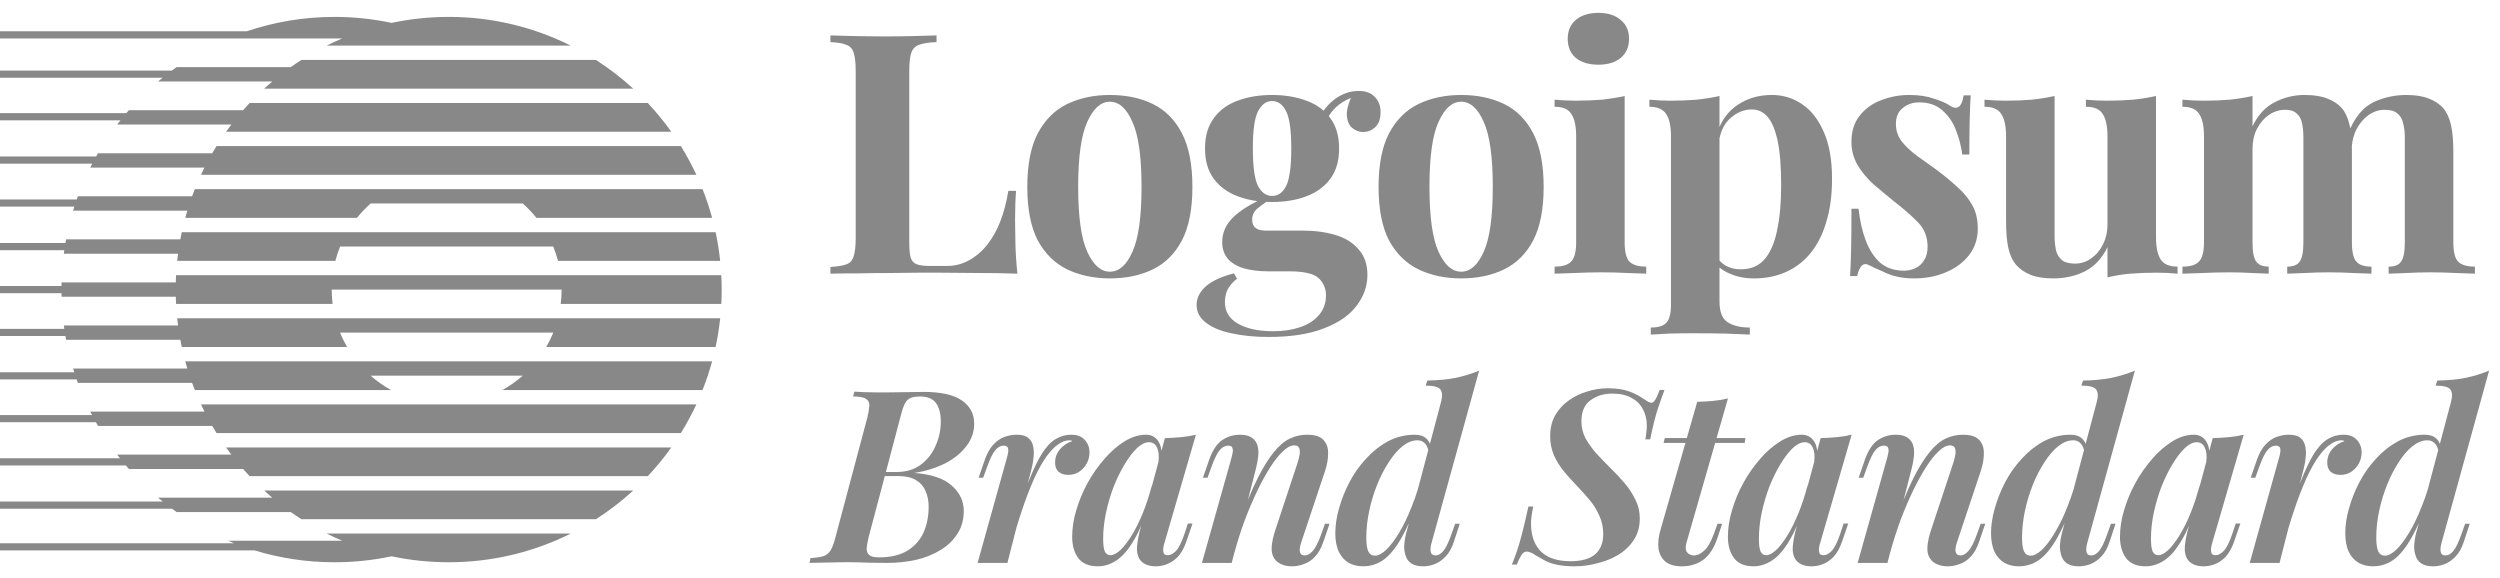 <svg width="134" height="31" viewBox="0 0 134 31" fill="none" xmlns="http://www.w3.org/2000/svg">
<g clip-path="url(#clip0_18_1934)">
<path d="M38.662 16.291C38.689 15.778 38.689 15.265 38.662 14.752H9.437C9.431 14.88 9.425 15.009 9.422 15.137H3.3L3.297 15.329H0V15.714H3.296L3.301 15.906H9.422C9.425 16.036 9.43 16.163 9.438 16.291H17.828C17.796 16.036 17.78 15.779 17.78 15.522H30.102C30.102 15.783 30.087 16.04 30.055 16.291H38.662ZM38.601 13.983H29.909C29.841 13.722 29.756 13.465 29.655 13.214H18.23C18.129 13.463 18.044 13.72 17.976 13.983H9.497C9.511 13.855 9.526 13.726 9.543 13.599H3.421L3.447 13.411H0V13.026H3.508L3.543 12.829H9.666C9.689 12.701 9.715 12.572 9.743 12.445H38.357C38.465 12.949 38.547 13.462 38.601 13.983ZM38.17 11.676H28.752C28.529 11.399 28.284 11.141 28.018 10.906H19.867C19.601 11.142 19.355 11.399 19.133 11.676H9.93C9.965 11.547 10.002 11.419 10.04 11.291H3.918L3.985 11.075H0V10.69H4.114L4.174 10.521H10.296C10.343 10.392 10.392 10.264 10.443 10.136H37.656C37.855 10.636 38.027 11.151 38.17 11.676ZM37.325 9.368H10.774C10.834 9.239 10.896 9.111 10.96 8.983H4.838L4.946 8.771H0V8.386H5.155L5.253 8.214H11.375C11.45 8.085 11.527 7.956 11.606 7.829H36.493C36.8 8.323 37.079 8.837 37.325 9.368ZM9.497 17.06H38.602C38.547 17.582 38.465 18.096 38.357 18.599H29.279C29.422 18.352 29.548 18.096 29.656 17.829H18.229C18.336 18.096 18.462 18.352 18.604 18.599H9.742C9.715 18.471 9.689 18.343 9.665 18.214H3.543C3.531 18.146 3.519 18.079 3.507 18.011H0V17.626H3.446C3.437 17.566 3.429 17.505 3.421 17.445H9.543C9.526 17.317 9.511 17.189 9.497 17.06ZM9.929 19.368H38.169C38.027 19.893 37.855 20.406 37.656 20.906H26.927C27.317 20.69 27.683 20.432 28.018 20.137H19.867C20.201 20.432 20.567 20.69 20.957 20.906H10.443C10.392 20.779 10.343 20.651 10.296 20.522H4.174L4.108 20.336H0V19.952H3.98C3.959 19.886 3.938 19.819 3.918 19.753H10.04C10.002 19.625 9.965 19.497 9.929 19.368ZM10.774 21.676H37.325C37.079 22.205 36.801 22.718 36.493 23.214H11.606C11.527 23.087 11.45 22.959 11.375 22.829H5.253C5.214 22.763 5.177 22.697 5.14 22.63H0V22.246H4.933L4.838 22.061H10.96C10.896 21.934 10.834 21.805 10.774 21.676V21.676ZM13.03 25.137C13.144 25.268 13.26 25.396 13.378 25.522H34.721C35.175 25.038 35.596 24.524 35.981 23.983H12.118C12.21 24.113 12.304 24.242 12.401 24.368H6.279L6.431 24.564H0V24.949H6.746C6.799 25.012 6.853 25.075 6.908 25.137H13.03ZM15.585 27.445C15.772 27.578 15.962 27.706 16.155 27.829H31.944C32.653 27.375 33.322 26.86 33.942 26.291H14.158C14.3 26.422 14.446 26.55 14.594 26.676H8.471C8.554 26.746 8.638 26.816 8.723 26.883H0V27.268H9.22C9.3 27.328 9.382 27.387 9.463 27.445H15.586H15.585ZM20.989 29.817C21.976 30.027 23 30.137 24.049 30.137C26.401 30.137 28.623 29.583 30.591 28.599H17.507C17.781 28.736 18.059 28.864 18.342 28.983H12.219C12.329 29.029 12.439 29.075 12.549 29.119H0V29.503H13.65C15.003 29.916 16.44 30.137 17.927 30.137C18.977 30.137 20.001 30.027 20.989 29.817ZM12.118 7.06H35.981C35.596 6.52 35.175 6.006 34.721 5.522H13.378C13.26 5.648 13.144 5.776 13.03 5.906H6.908L6.772 6.065H0V6.449H6.455C6.396 6.524 6.337 6.599 6.28 6.676H12.401C12.304 6.803 12.21 6.931 12.118 7.06ZM14.157 4.753H33.941C33.321 4.183 32.653 3.669 31.944 3.214H16.155C15.962 3.338 15.772 3.466 15.585 3.599H9.463C9.378 3.659 9.294 3.72 9.211 3.783H0V4.167H8.715C8.633 4.233 8.552 4.3 8.472 4.368H14.594C14.446 4.493 14.3 4.622 14.157 4.753ZM17.508 2.445H30.592C28.561 1.43 26.321 0.903 24.05 0.906C23 0.906 21.976 1.017 20.989 1.227C19.982 1.013 18.956 0.906 17.927 0.906C16.284 0.906 14.705 1.177 13.23 1.676H0V2.06H18.342C18.06 2.18 17.782 2.308 17.508 2.445ZM85.674 0.689C86.18 0.689 86.577 0.816 86.866 1.068C87.167 1.309 87.317 1.645 87.317 2.079C87.317 2.512 87.167 2.854 86.866 3.106C86.577 3.347 86.18 3.468 85.674 3.468C85.169 3.468 84.765 3.347 84.464 3.106C84.175 2.854 84.03 2.512 84.03 2.079C84.03 1.646 84.175 1.309 84.464 1.068C84.765 0.816 85.169 0.689 85.674 0.689ZM87.082 5.145V12.992C87.082 13.497 87.167 13.84 87.336 14.02C87.516 14.201 87.817 14.291 88.238 14.291V14.669C87.901 14.653 87.564 14.641 87.227 14.633C86.764 14.609 86.3 14.597 85.836 14.597C85.367 14.597 84.891 14.61 84.41 14.633C84.049 14.641 83.688 14.653 83.326 14.669V14.291C83.748 14.291 84.043 14.201 84.211 14.02C84.391 13.84 84.482 13.497 84.482 12.992V7.309C84.482 6.769 84.398 6.371 84.229 6.119C84.073 5.855 83.772 5.723 83.326 5.723V5.343C83.712 5.379 84.085 5.397 84.446 5.397C84.951 5.397 85.421 5.379 85.855 5.343C86.3 5.296 86.71 5.229 87.082 5.145Z" fill="#888888"/>
<path fill-rule="evenodd" clip-rule="evenodd" d="M92.165 6.8V5.145C91.792 5.23 91.383 5.296 90.938 5.343C90.492 5.38 90.022 5.397 89.528 5.397C89.167 5.397 88.794 5.38 88.408 5.343V5.723C88.842 5.723 89.143 5.855 89.312 6.12C89.48 6.372 89.564 6.769 89.564 7.31V16.33C89.564 16.81 89.48 17.135 89.312 17.303C89.156 17.472 88.878 17.556 88.481 17.556V17.935L89.438 17.881C89.877 17.869 90.317 17.863 90.757 17.863C91.37 17.863 91.949 17.869 92.49 17.88C93.044 17.905 93.477 17.923 93.791 17.934V17.556C93.285 17.556 92.887 17.46 92.599 17.267C92.31 17.087 92.165 16.714 92.165 16.149V14.341C92.324 14.473 92.51 14.583 92.725 14.67C93.11 14.839 93.537 14.923 94.007 14.923C94.646 14.923 95.217 14.808 95.723 14.58C96.237 14.354 96.69 14.007 97.041 13.57C97.414 13.113 97.698 12.553 97.89 11.892C98.095 11.23 98.197 10.461 98.197 9.583C98.197 8.585 98.053 7.755 97.764 7.093C97.475 6.42 97.089 5.921 96.608 5.596C96.127 5.26 95.552 5.083 94.964 5.091C94.266 5.091 93.652 5.271 93.122 5.632C92.706 5.913 92.387 6.302 92.165 6.801V6.8ZM92.165 7.42V13.96C92.265 14.078 92.386 14.177 92.526 14.255C92.755 14.375 93.014 14.435 93.303 14.435C93.845 14.435 94.272 14.255 94.585 13.894C94.898 13.521 95.121 13.004 95.253 12.343C95.398 11.67 95.47 10.87 95.47 9.943C95.47 8.91 95.404 8.097 95.272 7.508C95.139 6.919 94.958 6.498 94.73 6.246C94.501 5.993 94.224 5.866 93.899 5.866C93.466 5.866 93.068 6.036 92.707 6.372C92.435 6.633 92.254 6.983 92.165 7.42Z" fill="#888888"/>
<path d="M102.344 5.091C102.85 5.091 103.289 5.157 103.662 5.289C104.047 5.409 104.324 5.53 104.493 5.65C104.902 5.927 105.155 5.746 105.252 5.109H105.631C105.607 5.446 105.588 5.861 105.577 6.353C105.564 6.835 105.558 7.478 105.558 8.284H105.179C105.117 7.833 105.002 7.391 104.836 6.967C104.682 6.556 104.428 6.19 104.096 5.903C103.782 5.626 103.373 5.487 102.867 5.487C102.518 5.487 102.224 5.59 101.982 5.795C101.741 5.987 101.621 6.269 101.621 6.643C101.621 7.003 101.73 7.322 101.946 7.599C102.163 7.863 102.44 8.122 102.777 8.374C103.126 8.615 103.487 8.873 103.861 9.149C104.258 9.45 104.619 9.751 104.944 10.052C105.256 10.324 105.518 10.647 105.721 11.008C105.914 11.356 106.01 11.771 106.01 12.252C106.01 12.793 105.853 13.268 105.54 13.677C105.227 14.074 104.812 14.381 104.294 14.597C103.788 14.814 103.222 14.922 102.597 14.922C102.269 14.926 101.941 14.89 101.621 14.814C101.371 14.752 101.129 14.661 100.899 14.543C100.743 14.471 100.592 14.405 100.448 14.345C100.325 14.277 100.198 14.217 100.068 14.165C99.948 14.129 99.839 14.17 99.743 14.291C99.659 14.411 99.593 14.579 99.544 14.796H99.165C99.189 14.411 99.208 13.942 99.219 13.389C99.232 12.836 99.238 12.102 99.238 11.189H99.617C99.689 11.838 99.822 12.415 100.014 12.919C100.207 13.413 100.465 13.804 100.79 14.092C101.128 14.37 101.549 14.508 102.055 14.508C102.26 14.508 102.458 14.466 102.651 14.381C102.843 14.296 103 14.158 103.121 13.966C103.253 13.773 103.319 13.527 103.319 13.227C103.319 12.697 103.145 12.258 102.795 11.909C102.458 11.561 102.025 11.182 101.495 10.773C101.11 10.46 100.743 10.154 100.394 9.853C100.07 9.558 99.79 9.218 99.563 8.843C99.343 8.459 99.231 8.023 99.238 7.58C99.238 7.039 99.382 6.583 99.671 6.209C99.965 5.832 100.36 5.545 100.809 5.379C101.297 5.186 101.818 5.088 102.344 5.091ZM124.762 5.289C124.449 5.157 124.04 5.091 123.534 5.091C122.968 5.085 122.409 5.222 121.909 5.488C121.416 5.74 121.024 6.167 120.735 6.769V5.146C120.362 5.229 119.952 5.296 119.507 5.343C119.074 5.379 118.604 5.397 118.099 5.397C117.738 5.397 117.364 5.379 116.979 5.343V5.723C117.424 5.723 117.725 5.855 117.882 6.119C118.05 6.372 118.134 6.769 118.134 7.309V12.992C118.134 13.497 118.044 13.84 117.864 14.02C117.695 14.201 117.4 14.291 116.979 14.291V14.669C117.34 14.653 117.701 14.641 118.062 14.633C118.532 14.61 119.001 14.598 119.471 14.597C119.892 14.597 120.302 14.61 120.699 14.633C121.108 14.646 121.409 14.658 121.602 14.669V14.291C121.289 14.291 121.066 14.201 120.933 14.02C120.801 13.84 120.735 13.497 120.735 12.992V7.977C120.735 7.58 120.813 7.226 120.97 6.913C121.138 6.588 121.355 6.336 121.62 6.156C121.874 5.979 122.177 5.884 122.487 5.885C122.764 5.885 122.968 5.951 123.101 6.083C123.245 6.203 123.342 6.378 123.39 6.606C123.438 6.823 123.462 7.081 123.462 7.382V12.992C123.462 13.497 123.396 13.84 123.263 14.02C123.143 14.201 122.92 14.291 122.595 14.291V14.669C122.812 14.658 123.131 14.646 123.553 14.633C124.407 14.585 125.263 14.585 126.117 14.633C126.562 14.646 126.893 14.658 127.11 14.669V14.291C126.725 14.291 126.454 14.201 126.297 14.02C126.141 13.84 126.062 13.497 126.062 12.992V8.057L126.062 8.001L126.059 7.819C126.086 7.517 126.167 7.223 126.297 6.949C126.466 6.624 126.682 6.366 126.947 6.173C127.212 5.981 127.502 5.885 127.814 5.885C128.127 5.885 128.357 5.951 128.501 6.083C128.657 6.203 128.759 6.378 128.808 6.606C128.868 6.823 128.898 7.081 128.898 7.382V12.992C128.898 13.497 128.832 13.84 128.699 14.02C128.579 14.201 128.357 14.291 128.031 14.291V14.669C128.248 14.658 128.567 14.646 128.988 14.633C129.415 14.609 129.843 14.597 130.27 14.597C130.716 14.597 131.168 14.61 131.625 14.633C132.082 14.646 132.426 14.658 132.655 14.669V14.291C132.233 14.291 131.932 14.201 131.751 14.02C131.583 13.84 131.499 13.497 131.499 12.992V8.139C131.499 7.538 131.456 7.057 131.372 6.696C131.288 6.323 131.15 6.023 130.957 5.795C130.764 5.578 130.511 5.41 130.198 5.289C129.885 5.157 129.476 5.091 128.97 5.091C128.357 5.091 127.778 5.217 127.237 5.469C126.718 5.717 126.297 6.189 125.975 6.886C125.964 6.823 125.951 6.759 125.936 6.696C125.852 6.323 125.714 6.023 125.521 5.795C125.329 5.578 125.075 5.41 124.762 5.289ZM115.562 12.703V5.145C115.188 5.229 114.779 5.296 114.334 5.343C113.901 5.379 113.431 5.397 112.925 5.397C112.564 5.397 112.191 5.379 111.805 5.343V5.723C112.251 5.723 112.552 5.855 112.709 6.119C112.877 6.372 112.961 6.769 112.961 7.309V12.036C112.961 12.432 112.877 12.793 112.709 13.118C112.566 13.415 112.348 13.67 112.076 13.858C111.824 14.039 111.52 14.133 111.209 14.129C110.909 14.129 110.68 14.068 110.523 13.948C110.361 13.806 110.247 13.617 110.198 13.407C110.147 13.146 110.123 12.88 110.126 12.613V5.145C109.753 5.229 109.343 5.296 108.898 5.343C108.465 5.379 107.995 5.397 107.49 5.397C107.128 5.397 106.755 5.379 106.37 5.343V5.723C106.815 5.723 107.116 5.855 107.272 6.119C107.441 6.372 107.525 6.769 107.525 7.309V11.873C107.525 12.463 107.567 12.944 107.652 13.316C107.736 13.69 107.881 13.99 108.085 14.219C108.266 14.423 108.512 14.592 108.826 14.724C109.138 14.856 109.548 14.922 110.054 14.922C110.68 14.922 111.245 14.796 111.751 14.543C112.269 14.279 112.672 13.846 112.961 13.245V14.868C113.365 14.769 113.775 14.702 114.19 14.669C114.623 14.633 115.092 14.616 115.598 14.616C115.972 14.616 116.344 14.633 116.718 14.669V14.291C116.284 14.291 115.983 14.165 115.815 13.912C115.646 13.647 115.562 13.245 115.562 12.704V12.703Z" fill="#888888"/>
<path fill-rule="evenodd" clip-rule="evenodd" d="M80.628 5.578C79.966 5.253 79.195 5.091 78.316 5.091C77.461 5.091 76.697 5.253 76.023 5.578C75.36 5.902 74.837 6.426 74.452 7.147C74.078 7.869 73.891 8.825 73.891 10.016C73.891 11.206 74.078 12.162 74.451 12.884C74.836 13.593 75.36 14.11 76.022 14.435C76.697 14.759 77.461 14.922 78.316 14.922C79.195 14.922 79.966 14.759 80.628 14.435C81.29 14.11 81.808 13.593 82.18 12.884C82.554 12.162 82.74 11.206 82.74 10.016C82.74 8.825 82.554 7.869 82.18 7.147C81.808 6.426 81.29 5.902 80.628 5.578ZM77.106 6.534C77.431 5.812 77.835 5.452 78.316 5.452C78.81 5.452 79.213 5.812 79.526 6.534C79.851 7.243 80.013 8.404 80.013 10.016C80.013 11.627 79.851 12.788 79.526 13.497C79.213 14.206 78.81 14.562 78.316 14.562C77.835 14.562 77.431 14.206 77.106 13.497C76.781 12.788 76.619 11.627 76.619 10.016C76.619 8.404 76.781 7.243 77.106 6.534ZM68.002 18.061C67.255 18.061 66.587 17.995 65.997 17.863C65.42 17.742 64.962 17.55 64.625 17.286C64.3 17.032 64.138 16.72 64.138 16.347C64.138 15.974 64.305 15.638 64.643 15.337C64.98 15.049 65.48 14.82 66.142 14.652L66.304 14.94C66.097 15.095 65.925 15.292 65.799 15.517C65.702 15.734 65.654 15.956 65.654 16.185C65.654 16.69 65.883 17.075 66.341 17.339C66.811 17.616 67.442 17.754 68.237 17.754C68.778 17.754 69.26 17.682 69.682 17.538C70.115 17.393 70.452 17.176 70.693 16.889C70.946 16.599 71.072 16.245 71.072 15.824C71.072 15.463 70.94 15.156 70.675 14.904C70.41 14.663 69.88 14.543 69.085 14.543H67.966C67.473 14.543 67.038 14.489 66.666 14.381C66.304 14.273 66.021 14.104 65.816 13.876C65.612 13.636 65.51 13.335 65.51 12.974C65.51 12.469 65.709 12.024 66.106 11.639C66.417 11.337 66.847 11.05 67.395 10.779C67.035 10.734 66.68 10.647 66.34 10.521C65.799 10.316 65.371 10.003 65.059 9.582C64.745 9.162 64.589 8.621 64.589 7.959C64.589 7.298 64.745 6.756 65.059 6.336C65.371 5.902 65.799 5.589 66.341 5.397C66.882 5.193 67.496 5.091 68.182 5.091C68.869 5.091 69.483 5.193 70.024 5.398C70.382 5.524 70.688 5.703 70.946 5.934C71.099 5.713 71.286 5.516 71.505 5.343C71.915 5.031 72.355 4.874 72.824 4.874C73.209 4.874 73.498 4.982 73.691 5.199C73.896 5.403 73.998 5.674 73.998 6.011C73.998 6.372 73.901 6.642 73.709 6.822C73.516 6.992 73.3 7.076 73.058 7.076C72.847 7.073 72.642 6.996 72.481 6.859C72.311 6.714 72.216 6.498 72.192 6.209C72.171 5.951 72.244 5.631 72.409 5.248C72.058 5.397 71.787 5.567 71.596 5.759C71.452 5.897 71.326 6.054 71.222 6.224C71.251 6.26 71.279 6.298 71.306 6.336C71.62 6.756 71.776 7.297 71.776 7.959C71.776 8.62 71.62 9.162 71.306 9.582C70.994 10.003 70.566 10.316 70.024 10.521C69.483 10.725 68.869 10.827 68.182 10.827C68.079 10.827 67.977 10.825 67.874 10.82C67.712 10.93 67.555 11.047 67.406 11.17C67.313 11.243 67.239 11.336 67.189 11.442C67.138 11.549 67.114 11.666 67.117 11.783C67.117 12.168 67.358 12.36 67.839 12.36H69.808C70.47 12.36 71.06 12.439 71.578 12.595C72.107 12.752 72.522 13.01 72.824 13.371C73.137 13.719 73.293 14.176 73.293 14.742C73.293 15.331 73.101 15.878 72.716 16.383C72.342 16.889 71.765 17.291 70.981 17.592C70.199 17.905 69.206 18.061 68.002 18.061ZM68.182 10.502C68.508 10.502 68.76 10.322 68.941 9.962C69.122 9.589 69.212 8.921 69.212 7.959C69.212 6.997 69.122 6.336 68.941 5.975C68.76 5.602 68.508 5.416 68.183 5.416C67.87 5.416 67.617 5.602 67.424 5.975C67.243 6.336 67.153 6.997 67.153 7.959C67.153 8.921 67.243 9.589 67.424 9.962C67.617 10.322 67.87 10.502 68.182 10.502ZM61.799 5.578C61.137 5.253 60.367 5.091 59.488 5.091C58.633 5.091 57.869 5.253 57.195 5.578C56.533 5.902 56.009 6.426 55.624 7.147C55.25 7.869 55.063 8.825 55.063 10.016C55.063 11.206 55.25 12.162 55.623 12.884C56.008 13.593 56.532 14.11 57.194 14.435C57.869 14.759 58.633 14.922 59.488 14.922C60.367 14.922 61.138 14.759 61.799 14.435C62.462 14.11 62.979 13.593 63.353 12.884C63.726 12.162 63.913 11.206 63.913 10.016C63.913 8.825 63.726 7.869 63.353 7.147C62.98 6.426 62.462 5.902 61.799 5.578ZM58.278 6.534C58.603 5.812 59.006 5.452 59.488 5.452C59.981 5.452 60.385 5.812 60.697 6.534C61.023 7.243 61.186 8.404 61.186 10.016C61.186 11.627 61.023 12.788 60.698 13.497C60.385 14.206 59.982 14.562 59.488 14.562C59.006 14.562 58.603 14.206 58.278 13.497C57.953 12.788 57.79 11.627 57.79 10.016C57.79 8.404 57.953 7.243 58.278 6.534Z" fill="#888888"/>
<path d="M50.199 1.898V2.259C49.79 2.271 49.477 2.319 49.26 2.403C49.161 2.437 49.072 2.494 48.999 2.569C48.927 2.644 48.874 2.736 48.844 2.836C48.773 3.04 48.737 3.366 48.737 3.81V12.974C48.737 13.346 48.761 13.623 48.809 13.804C48.869 13.984 48.978 14.104 49.134 14.165C49.303 14.225 49.55 14.255 49.874 14.255H50.76C51.168 14.255 51.554 14.159 51.915 13.966C52.277 13.774 52.601 13.503 52.89 13.154C53.195 12.766 53.438 12.334 53.613 11.873C53.806 11.381 53.95 10.833 54.046 10.232H54.462C54.426 10.641 54.408 11.17 54.408 11.819C54.408 12.096 54.413 12.499 54.426 13.028C54.438 13.557 54.473 14.105 54.533 14.669C53.842 14.644 53.149 14.632 52.457 14.633C51.687 14.622 51 14.616 50.398 14.616H49.243C48.773 14.616 48.267 14.622 47.726 14.633C47.183 14.633 46.636 14.639 46.082 14.652C45.528 14.652 45.004 14.658 44.511 14.669V14.309C44.896 14.285 45.185 14.236 45.377 14.165C45.57 14.093 45.696 13.948 45.757 13.732C45.829 13.515 45.865 13.19 45.865 12.757V3.81C45.865 3.365 45.829 3.041 45.757 2.836C45.733 2.736 45.684 2.644 45.615 2.568C45.545 2.492 45.458 2.436 45.36 2.403C45.167 2.319 44.884 2.271 44.511 2.259V1.898C45.462 1.933 46.413 1.951 47.364 1.952C47.894 1.952 48.412 1.946 48.917 1.934C49.435 1.922 49.863 1.91 50.199 1.898Z" fill="#888888"/>
<path fill-rule="evenodd" clip-rule="evenodd" d="M130.82 29.576C130.795 29.447 130.812 29.279 130.873 29.071L133.416 19.866C133.009 20.033 132.588 20.163 132.157 20.254C131.716 20.341 131.21 20.388 130.638 20.397L130.548 20.67C130.972 20.67 131.236 20.739 131.34 20.877C131.443 21.016 131.456 21.231 131.379 21.525L130.776 23.793C130.738 23.684 130.673 23.586 130.587 23.509C130.44 23.37 130.236 23.301 129.977 23.301C129.458 23.301 128.977 23.418 128.536 23.651C128.092 23.893 127.693 24.209 127.355 24.585C127 24.966 126.698 25.393 126.459 25.856C126.223 26.306 126.036 26.779 125.901 27.269C125.778 27.69 125.712 28.127 125.706 28.566C125.706 28.98 125.771 29.322 125.901 29.59C126.031 29.849 126.208 30.043 126.433 30.173C126.658 30.294 126.909 30.354 127.186 30.354C127.61 30.354 127.991 30.23 128.328 29.979C128.665 29.72 128.981 29.322 129.276 28.786C129.399 28.567 129.523 28.322 129.647 28.05L129.561 28.371C129.483 28.624 129.431 28.885 129.406 29.149C129.389 29.373 129.406 29.564 129.458 29.72C129.561 30.143 129.881 30.355 130.418 30.355C130.617 30.355 130.82 30.316 131.028 30.238C131.236 30.16 131.43 30.026 131.612 29.836C131.803 29.646 131.954 29.374 132.066 29.019L132.378 28.073H132.132L131.924 28.656C131.768 29.097 131.621 29.395 131.483 29.55C131.352 29.698 131.218 29.771 131.08 29.771C130.933 29.771 130.846 29.706 130.82 29.576ZM130.128 26.238C130.03 26.554 129.924 26.855 129.808 27.139C129.592 27.693 129.362 28.168 129.12 28.566C128.886 28.954 128.657 29.256 128.432 29.473C128.207 29.68 128.008 29.784 127.835 29.784C127.67 29.784 127.55 29.706 127.472 29.551C127.402 29.387 127.368 29.14 127.368 28.812C127.368 28.345 127.419 27.87 127.523 27.386C127.627 26.893 127.77 26.422 127.952 25.973C128.119 25.551 128.328 25.147 128.575 24.767C128.809 24.403 129.055 24.118 129.315 23.91C129.583 23.703 129.847 23.6 130.106 23.6C130.28 23.6 130.418 23.66 130.522 23.781C130.595 23.86 130.65 23.973 130.689 24.124L130.128 26.238Z" fill="#888888"/>
<path d="M122.183 30.172H120.586L122.143 24.585C122.222 24.325 122.247 24.144 122.222 24.04C122.196 23.936 122.118 23.885 121.988 23.885C121.824 23.885 121.672 23.967 121.533 24.131C121.395 24.295 121.252 24.585 121.105 25L120.884 25.608H120.638L120.975 24.636C121.097 24.29 121.248 24.023 121.429 23.832C121.611 23.634 121.811 23.495 122.027 23.418C122.243 23.34 122.464 23.301 122.689 23.301C122.966 23.301 123.169 23.357 123.298 23.47C123.437 23.582 123.524 23.729 123.559 23.911C123.603 24.106 123.611 24.308 123.584 24.507C123.567 24.715 123.533 24.918 123.48 25.116L123.272 25.929L123.325 25.791C123.567 25.177 123.801 24.689 124.025 24.325C124.26 23.954 124.506 23.69 124.766 23.535C125.02 23.38 125.312 23.299 125.61 23.301C125.921 23.301 126.159 23.392 126.323 23.573C126.497 23.755 126.583 23.979 126.583 24.248C126.583 24.463 126.531 24.667 126.427 24.857C126.326 25.035 126.184 25.186 126.012 25.298C125.848 25.402 125.657 25.453 125.441 25.453C125.225 25.453 125.051 25.397 124.921 25.285C124.8 25.172 124.739 25.008 124.739 24.792C124.739 24.602 124.783 24.429 124.869 24.273C124.953 24.121 125.068 23.989 125.207 23.885C125.345 23.772 125.497 23.695 125.661 23.651C125.643 23.633 125.621 23.62 125.596 23.612C125.567 23.603 125.536 23.599 125.506 23.599C125.315 23.599 125.121 23.669 124.921 23.807C124.722 23.936 124.514 24.148 124.298 24.442C124.082 24.736 123.861 25.125 123.637 25.608C123.383 26.181 123.157 26.765 122.961 27.359C122.863 27.647 122.765 27.956 122.666 28.288L122.183 30.172Z" fill="#888888"/>
<path fill-rule="evenodd" clip-rule="evenodd" d="M117.332 28.17L117.278 28.371C117.196 28.664 117.139 28.963 117.109 29.266C117.083 29.543 117.126 29.776 117.238 29.966C117.412 30.225 117.706 30.355 118.121 30.355C118.32 30.355 118.519 30.316 118.719 30.238C118.926 30.16 119.121 30.026 119.302 29.836C119.484 29.637 119.636 29.36 119.757 29.006L120.082 28.06H119.835L119.64 28.643C119.484 29.093 119.333 29.391 119.186 29.538C119.039 29.684 118.896 29.758 118.757 29.758C118.645 29.758 118.572 29.723 118.537 29.654C118.51 29.566 118.501 29.474 118.511 29.382C118.528 29.272 118.554 29.164 118.588 29.058L120.263 23.301C120.003 23.363 119.738 23.407 119.471 23.431C119.203 23.457 118.913 23.474 118.602 23.483L118.414 24.177C118.406 24 118.354 23.829 118.264 23.677C118.197 23.559 118.098 23.462 117.979 23.395C117.86 23.329 117.725 23.297 117.589 23.301C117.208 23.301 116.828 23.418 116.447 23.651C116.042 23.905 115.679 24.22 115.369 24.585C115.02 24.983 114.715 25.417 114.461 25.881C114.205 26.346 114.001 26.838 113.851 27.346C113.709 27.804 113.635 28.28 113.63 28.76C113.63 29.244 113.743 29.633 113.968 29.927C114.193 30.212 114.538 30.354 115.006 30.354C115.335 30.354 115.651 30.26 115.954 30.07C116.265 29.879 116.559 29.563 116.836 29.123C117.008 28.858 117.173 28.54 117.332 28.17ZM116.213 29.486C116.014 29.667 115.837 29.758 115.681 29.758C115.551 29.758 115.452 29.693 115.383 29.563C115.322 29.425 115.292 29.197 115.292 28.877C115.292 28.418 115.343 27.947 115.447 27.463C115.551 26.979 115.69 26.513 115.863 26.063C116.045 25.613 116.243 25.212 116.46 24.857C116.676 24.503 116.893 24.222 117.109 24.014C117.334 23.806 117.546 23.703 117.745 23.703C117.952 23.703 118.099 23.807 118.186 24.014C118.273 24.202 118.295 24.453 118.253 24.768L117.87 26.185L117.914 25.96C117.775 26.513 117.61 27.023 117.42 27.49C117.255 27.907 117.055 28.31 116.823 28.695C116.615 29.032 116.412 29.296 116.213 29.486ZM111.885 29.071C111.825 29.279 111.808 29.447 111.834 29.576C111.859 29.706 111.946 29.771 112.093 29.771C112.232 29.771 112.366 29.698 112.495 29.551C112.634 29.395 112.781 29.097 112.937 28.656L113.145 28.073H113.391L113.08 29.019C112.967 29.373 112.816 29.646 112.625 29.836C112.464 30.012 112.264 30.15 112.041 30.238C111.846 30.314 111.64 30.353 111.431 30.355C110.895 30.355 110.575 30.143 110.471 29.72C110.416 29.535 110.398 29.341 110.419 29.149C110.436 28.924 110.488 28.664 110.575 28.371L110.66 28.05C110.536 28.322 110.412 28.567 110.289 28.786C109.995 29.322 109.679 29.72 109.342 29.978C109.013 30.226 108.611 30.359 108.199 30.355C107.922 30.355 107.671 30.293 107.446 30.173C107.215 30.036 107.029 29.833 106.914 29.59C106.784 29.322 106.719 28.98 106.719 28.566C106.719 28.168 106.784 27.735 106.914 27.269C107.044 26.793 107.23 26.323 107.472 25.856C107.711 25.393 108.013 24.966 108.368 24.585C108.723 24.196 109.116 23.885 109.549 23.651C109.993 23.417 110.488 23.297 110.99 23.301C111.249 23.301 111.453 23.37 111.6 23.509C111.684 23.583 111.748 23.678 111.79 23.793L112.391 21.525C112.47 21.231 112.457 21.015 112.353 20.877C112.249 20.738 111.985 20.669 111.561 20.669L111.652 20.397C112.162 20.394 112.67 20.346 113.171 20.254C113.601 20.163 114.023 20.033 114.43 19.866L111.885 29.071ZM110.821 27.139C110.937 26.854 111.044 26.554 111.141 26.238L111.702 24.124C111.675 23.998 111.618 23.88 111.535 23.781C111.484 23.721 111.42 23.674 111.348 23.643C111.276 23.611 111.198 23.597 111.12 23.6C110.86 23.6 110.596 23.703 110.328 23.91C110.068 24.118 109.821 24.403 109.588 24.767C109.341 25.147 109.132 25.55 108.965 25.972C108.781 26.43 108.637 26.903 108.537 27.386C108.435 27.854 108.382 28.332 108.381 28.812C108.381 29.14 108.415 29.387 108.485 29.55C108.562 29.706 108.684 29.784 108.848 29.784C109.021 29.784 109.22 29.68 109.445 29.473C109.671 29.257 109.899 28.954 110.133 28.565C110.403 28.11 110.633 27.633 110.821 27.139Z" fill="#888888"/>
<path d="M99.571 30.172H101.168L101.318 29.586L101.31 29.628C101.475 29.023 101.661 28.44 101.868 27.878C102.07 27.341 102.296 26.813 102.543 26.296C102.777 25.812 103.011 25.389 103.245 25.025C103.478 24.662 103.703 24.382 103.919 24.182C104.136 23.975 104.334 23.872 104.516 23.872C104.663 23.872 104.754 23.923 104.789 24.027C104.825 24.145 104.829 24.27 104.802 24.39C104.776 24.53 104.741 24.669 104.698 24.805L103.517 28.371C103.396 28.734 103.326 29.045 103.309 29.304C103.292 29.563 103.339 29.775 103.452 29.939C103.539 30.069 103.66 30.169 103.815 30.238C103.98 30.315 104.175 30.355 104.4 30.355C104.607 30.355 104.815 30.315 105.023 30.238C105.239 30.169 105.438 30.038 105.62 29.849C105.81 29.659 105.966 29.381 106.087 29.018L106.411 28.072H106.165L105.957 28.655C105.793 29.105 105.637 29.403 105.49 29.55C105.352 29.698 105.218 29.771 105.088 29.771C104.949 29.771 104.863 29.715 104.828 29.602C104.793 29.482 104.815 29.304 104.893 29.071L106.165 25.259C106.277 24.922 106.334 24.606 106.334 24.312C106.342 24.01 106.26 23.768 106.087 23.586C105.922 23.396 105.628 23.302 105.205 23.302C104.884 23.302 104.577 23.371 104.283 23.509C103.989 23.647 103.703 23.889 103.426 24.235C103.149 24.572 102.863 25.03 102.569 25.608C102.374 25.999 102.195 26.397 102.033 26.802L102.465 25.116C102.518 24.909 102.556 24.701 102.582 24.494C102.609 24.279 102.599 24.083 102.556 23.91C102.515 23.731 102.409 23.574 102.258 23.469C102.111 23.357 101.895 23.301 101.609 23.301C101.262 23.301 100.947 23.396 100.661 23.586C100.376 23.776 100.142 24.126 99.96 24.636L99.623 25.608H99.869L100.09 24.999C100.246 24.576 100.388 24.286 100.518 24.131C100.657 23.967 100.808 23.885 100.973 23.885C101.094 23.885 101.168 23.919 101.194 23.988C101.228 24.058 101.237 24.144 101.219 24.248C101.2 24.361 101.174 24.474 101.141 24.585L99.571 30.172Z" fill="#888888"/>
<path fill-rule="evenodd" clip-rule="evenodd" d="M96.263 28.371L96.317 28.169C96.179 28.5 96.013 28.819 95.822 29.123C95.544 29.563 95.25 29.879 94.938 30.069C94.636 30.259 94.32 30.354 93.991 30.354C93.523 30.354 93.178 30.212 92.953 29.926C92.727 29.632 92.615 29.244 92.615 28.759C92.615 28.31 92.689 27.839 92.836 27.346C92.986 26.837 93.191 26.346 93.446 25.881C93.7 25.417 94.005 24.982 94.355 24.585C94.664 24.22 95.027 23.905 95.432 23.651C95.812 23.418 96.194 23.301 96.574 23.301C96.868 23.301 97.093 23.426 97.249 23.678C97.332 23.806 97.383 23.972 97.399 24.176L97.587 23.482C97.898 23.474 98.188 23.457 98.456 23.431C98.733 23.405 98.997 23.362 99.248 23.301L97.574 29.058C97.538 29.164 97.512 29.272 97.496 29.382C97.486 29.474 97.495 29.567 97.522 29.655C97.557 29.724 97.63 29.759 97.742 29.759C97.881 29.759 98.023 29.685 98.17 29.538C98.317 29.392 98.469 29.092 98.625 28.644L98.82 28.06H99.066L98.742 29.006C98.621 29.361 98.469 29.637 98.287 29.837C98.126 30.013 97.926 30.151 97.704 30.238C97.514 30.315 97.311 30.354 97.106 30.355C96.691 30.355 96.397 30.225 96.224 29.966C96.111 29.776 96.068 29.543 96.094 29.266C96.124 28.964 96.181 28.664 96.263 28.371ZM94.666 29.758C94.822 29.758 94.999 29.667 95.198 29.485C95.397 29.295 95.6 29.032 95.808 28.695C96.016 28.358 96.215 27.956 96.405 27.489C96.596 27.022 96.76 26.512 96.899 25.959L96.855 26.185L97.239 24.768C97.279 24.453 97.257 24.202 97.172 24.015C97.085 23.807 96.938 23.703 96.73 23.703C96.531 23.703 96.319 23.807 96.094 24.014C95.878 24.222 95.661 24.502 95.445 24.857C95.229 25.211 95.029 25.613 94.847 26.062C94.673 26.518 94.534 26.986 94.432 27.462C94.331 27.927 94.278 28.401 94.277 28.876C94.277 29.196 94.307 29.425 94.368 29.563C94.437 29.693 94.536 29.758 94.666 29.758Z" fill="#888888"/>
<path d="M93.515 23.741L93.554 23.482H92.008L92.619 21.356C92.364 21.419 92.103 21.462 91.841 21.486C91.573 21.512 91.282 21.529 90.971 21.538L90.413 23.482H89.232L89.167 23.741H90.339L89.011 28.371C88.898 28.751 88.86 29.092 88.894 29.395C88.938 29.688 89.058 29.922 89.258 30.095C89.465 30.268 89.764 30.355 90.153 30.355C90.595 30.355 90.975 30.238 91.296 30.004C91.616 29.771 91.867 29.386 92.049 28.85L92.308 28.072H92.061L91.867 28.604C91.711 29.036 91.538 29.338 91.347 29.512C91.165 29.685 90.984 29.771 90.802 29.771C90.731 29.773 90.659 29.759 90.594 29.73C90.529 29.7 90.472 29.657 90.426 29.602C90.339 29.49 90.331 29.313 90.4 29.071L91.933 23.741H93.515ZM89.216 20.902C89.13 21.127 89.013 21.456 88.866 21.888C88.727 22.311 88.589 22.865 88.451 23.547H88.191C88.217 23.426 88.234 23.301 88.243 23.172C88.26 23.056 88.268 22.939 88.269 22.822C88.269 22.484 88.2 22.191 88.061 21.94C87.928 21.677 87.714 21.463 87.451 21.33C87.183 21.175 86.837 21.097 86.413 21.097C85.954 21.097 85.564 21.218 85.245 21.46C84.924 21.693 84.764 22.069 84.764 22.588C84.764 22.908 84.837 23.211 84.984 23.495C85.141 23.772 85.336 24.045 85.569 24.312C85.812 24.572 86.067 24.835 86.335 25.103C86.603 25.362 86.854 25.631 87.088 25.907C87.321 26.184 87.512 26.478 87.659 26.788C87.815 27.091 87.892 27.424 87.892 27.787C87.892 28.245 87.78 28.638 87.555 28.967C87.336 29.29 87.047 29.56 86.711 29.758C86.359 29.959 85.978 30.108 85.582 30.198C85.201 30.3 84.808 30.353 84.414 30.355C84.024 30.355 83.7 30.324 83.44 30.264C83.219 30.222 83.004 30.148 82.804 30.043C82.634 29.95 82.466 29.855 82.298 29.758C82.221 29.694 82.133 29.646 82.038 29.615C81.978 29.585 81.912 29.567 81.844 29.563C81.731 29.563 81.636 29.619 81.558 29.732C81.456 29.901 81.369 30.079 81.299 30.263H81.038C81.253 29.736 81.431 29.195 81.571 28.643C81.675 28.245 81.792 27.748 81.922 27.151H82.181C82.145 27.323 82.115 27.496 82.09 27.67C82.064 27.843 82.056 28.016 82.064 28.189C82.09 28.794 82.276 29.261 82.623 29.589C82.978 29.918 83.497 30.081 84.18 30.081C84.76 30.081 85.197 29.961 85.491 29.719C85.785 29.468 85.933 29.105 85.933 28.63C85.933 28.267 85.863 27.938 85.725 27.645C85.594 27.34 85.419 27.056 85.206 26.802C84.986 26.538 84.756 26.284 84.518 26.037C84.279 25.79 84.049 25.535 83.829 25.271C83.617 25.01 83.438 24.722 83.297 24.416C83.156 24.089 83.085 23.735 83.09 23.378C83.09 22.947 83.181 22.571 83.363 22.251C83.546 21.939 83.793 21.669 84.089 21.46C84.392 21.244 84.73 21.081 85.088 20.98C85.437 20.87 85.8 20.813 86.166 20.811C86.633 20.811 87.018 20.868 87.321 20.981C87.624 21.092 87.884 21.227 88.1 21.382L88.347 21.538C88.425 21.572 88.486 21.589 88.529 21.589C88.65 21.589 88.793 21.361 88.957 20.902H89.216Z" fill="#888888"/>
<path fill-rule="evenodd" clip-rule="evenodd" d="M76.686 29.576C76.66 29.447 76.678 29.279 76.739 29.071L79.282 19.866C78.875 20.033 78.454 20.163 78.023 20.254C77.582 20.341 77.076 20.388 76.505 20.397L76.414 20.67C76.837 20.67 77.102 20.739 77.206 20.877C77.309 21.016 77.323 21.231 77.245 21.525L76.643 23.793C76.605 23.684 76.54 23.586 76.453 23.509C76.306 23.37 76.103 23.301 75.843 23.301C75.323 23.301 74.844 23.418 74.402 23.651C73.958 23.893 73.559 24.209 73.221 24.585C72.866 24.966 72.564 25.393 72.325 25.856C72.09 26.306 71.902 26.779 71.767 27.269C71.644 27.69 71.578 28.127 71.572 28.566C71.572 28.98 71.638 29.322 71.767 29.59C71.897 29.849 72.074 30.043 72.299 30.173C72.524 30.294 72.775 30.354 73.052 30.354C73.476 30.354 73.857 30.23 74.194 29.979C74.532 29.72 74.847 29.322 75.142 28.786C75.265 28.567 75.389 28.322 75.513 28.05L75.428 28.371C75.349 28.624 75.297 28.885 75.272 29.149C75.251 29.341 75.269 29.535 75.323 29.72C75.427 30.143 75.747 30.355 76.284 30.355C76.483 30.355 76.686 30.316 76.894 30.238C77.102 30.16 77.296 30.026 77.478 29.836C77.669 29.646 77.82 29.374 77.933 29.019L78.244 28.073H77.998L77.79 28.656C77.635 29.097 77.487 29.395 77.349 29.55C77.219 29.698 77.085 29.771 76.946 29.771C76.8 29.771 76.713 29.706 76.686 29.576ZM75.993 26.238C75.896 26.554 75.79 26.855 75.674 27.139C75.458 27.693 75.229 28.168 74.986 28.566C74.753 28.954 74.523 29.256 74.298 29.473C74.073 29.68 73.875 29.784 73.701 29.784C73.537 29.784 73.416 29.706 73.338 29.551C73.269 29.387 73.234 29.14 73.234 28.812C73.234 28.345 73.286 27.87 73.39 27.386C73.494 26.893 73.636 26.422 73.818 25.973C73.985 25.551 74.194 25.147 74.442 24.767C74.675 24.403 74.921 24.118 75.181 23.91C75.449 23.703 75.713 23.6 75.973 23.6C76.146 23.6 76.284 23.66 76.388 23.781C76.461 23.86 76.516 23.973 76.555 24.124L75.993 26.238Z" fill="#888888"/>
<path d="M66.02 30.172H64.424L65.995 24.585C66.03 24.464 66.055 24.352 66.072 24.248C66.091 24.161 66.082 24.07 66.047 23.988C66.02 23.919 65.947 23.885 65.826 23.885C65.662 23.885 65.51 23.967 65.371 24.131C65.242 24.286 65.099 24.576 64.943 25L64.723 25.608H64.476L64.814 24.636C64.995 24.126 65.23 23.776 65.514 23.586C65.799 23.396 66.115 23.302 66.462 23.302C66.747 23.302 66.964 23.357 67.111 23.469C67.262 23.574 67.368 23.731 67.41 23.91C67.453 24.083 67.461 24.278 67.436 24.494C67.409 24.703 67.37 24.911 67.319 25.116L66.886 26.802C67.069 26.349 67.248 25.952 67.423 25.608C67.717 25.03 68.002 24.572 68.279 24.235C68.556 23.889 68.841 23.647 69.135 23.509C69.43 23.37 69.737 23.301 70.057 23.301C70.481 23.301 70.776 23.396 70.94 23.586C71.113 23.768 71.196 24.009 71.186 24.312C71.186 24.606 71.131 24.922 71.018 25.259L69.746 29.071C69.668 29.304 69.646 29.482 69.681 29.602C69.715 29.715 69.802 29.771 69.941 29.771C70.07 29.771 70.204 29.698 70.343 29.551C70.49 29.403 70.646 29.105 70.811 28.655L71.018 28.072H71.265L70.94 29.018C70.819 29.381 70.663 29.659 70.473 29.849C70.31 30.027 70.105 30.161 69.876 30.238C69.677 30.314 69.466 30.354 69.253 30.355C69.028 30.355 68.833 30.315 68.669 30.238C68.513 30.169 68.392 30.069 68.305 29.939C68.193 29.775 68.145 29.563 68.162 29.304C68.18 29.045 68.249 28.734 68.37 28.371L69.551 24.805C69.594 24.667 69.629 24.529 69.655 24.39C69.683 24.27 69.678 24.145 69.642 24.027C69.608 23.923 69.517 23.872 69.37 23.872C69.188 23.872 68.988 23.975 68.773 24.182C68.556 24.382 68.331 24.662 68.097 25.025C67.838 25.434 67.604 25.859 67.397 26.296C67.163 26.781 66.938 27.307 66.721 27.878C66.513 28.439 66.328 29.023 66.164 29.628L66.171 29.586L66.02 30.172Z" fill="#888888"/>
<path fill-rule="evenodd" clip-rule="evenodd" d="M61.17 28.17L61.116 28.371C61.035 28.664 60.978 28.963 60.947 29.266C60.921 29.543 60.964 29.776 61.076 29.966C61.249 30.225 61.544 30.355 61.96 30.355C62.181 30.354 62.401 30.307 62.604 30.217C62.807 30.128 62.99 29.998 63.141 29.836C63.323 29.637 63.474 29.36 63.595 29.007L63.919 28.06H63.672L63.478 28.643C63.322 29.093 63.17 29.391 63.024 29.538C62.877 29.684 62.733 29.758 62.596 29.758C62.483 29.758 62.409 29.724 62.375 29.654C62.348 29.566 62.339 29.474 62.349 29.382C62.366 29.27 62.392 29.162 62.427 29.058L64.101 23.301C63.841 23.363 63.576 23.407 63.31 23.431C63.041 23.457 62.751 23.474 62.439 23.483L62.251 24.177C62.243 24 62.192 23.829 62.102 23.677C62.035 23.559 61.936 23.462 61.817 23.396C61.698 23.329 61.563 23.297 61.427 23.301C61.046 23.301 60.665 23.418 60.285 23.651C59.904 23.885 59.545 24.196 59.207 24.585C58.858 24.983 58.553 25.417 58.298 25.881C58.043 26.346 57.839 26.838 57.688 27.347C57.547 27.804 57.473 28.28 57.468 28.76C57.468 29.244 57.581 29.633 57.806 29.927C58.03 30.212 58.377 30.354 58.844 30.354C59.172 30.354 59.489 30.26 59.791 30.07C60.103 29.879 60.398 29.564 60.674 29.123C60.846 28.858 61.011 28.54 61.17 28.17ZM60.051 29.486C59.852 29.667 59.675 29.758 59.519 29.758C59.389 29.758 59.29 29.694 59.22 29.564C59.16 29.425 59.129 29.197 59.129 28.877C59.129 28.418 59.182 27.947 59.286 27.463C59.389 26.979 59.528 26.513 59.701 26.064C59.883 25.613 60.081 25.212 60.298 24.857C60.514 24.503 60.73 24.222 60.947 24.014C61.172 23.807 61.383 23.703 61.583 23.703C61.791 23.703 61.937 23.807 62.024 24.014C62.111 24.202 62.132 24.453 62.091 24.768L61.708 26.185L61.752 25.96C61.613 26.513 61.449 27.023 61.259 27.49C61.068 27.956 60.869 28.358 60.661 28.695C60.453 29.032 60.25 29.296 60.051 29.486Z" fill="#888888"/>
<path d="M53.997 30.172H52.4L53.957 24.585C54.035 24.325 54.061 24.144 54.035 24.04C54.01 23.936 53.932 23.885 53.802 23.885C53.638 23.885 53.486 23.967 53.347 24.131C53.209 24.295 53.066 24.585 52.919 25L52.698 25.608H52.452L52.789 24.636C52.911 24.29 53.062 24.023 53.243 23.832C53.425 23.634 53.625 23.495 53.841 23.418C54.057 23.34 54.278 23.301 54.503 23.301C54.78 23.301 54.983 23.357 55.112 23.47C55.25 23.58 55.343 23.737 55.373 23.911C55.416 24.092 55.424 24.291 55.398 24.507C55.381 24.715 55.347 24.918 55.294 25.116L55.086 25.929L55.107 25.873L55.139 25.791C55.381 25.177 55.615 24.689 55.84 24.325C56.074 23.954 56.32 23.69 56.58 23.535C56.834 23.38 57.126 23.299 57.424 23.301C57.735 23.301 57.973 23.392 58.138 23.573C58.31 23.755 58.397 23.979 58.397 24.248C58.397 24.463 58.345 24.667 58.241 24.857C58.14 25.035 57.998 25.186 57.826 25.298C57.654 25.403 57.456 25.457 57.254 25.453C57.038 25.453 56.865 25.397 56.735 25.285C56.614 25.172 56.553 25.008 56.553 24.792C56.553 24.602 56.596 24.429 56.684 24.273C56.77 24.118 56.882 23.988 57.021 23.885C57.16 23.772 57.31 23.695 57.475 23.651C57.457 23.633 57.435 23.62 57.41 23.612C57.393 23.607 57.376 23.603 57.357 23.601C57.345 23.6 57.332 23.599 57.319 23.599C57.129 23.599 56.934 23.669 56.735 23.807C56.536 23.936 56.328 24.148 56.112 24.442C55.897 24.736 55.675 25.125 55.45 25.608C55.196 26.181 54.971 26.765 54.775 27.359C54.677 27.646 54.579 27.956 54.48 28.288L53.997 30.172Z" fill="#888888"/>
<path fill-rule="evenodd" clip-rule="evenodd" d="M51.568 21.473C51.136 21.162 50.443 21.006 49.491 21.006C49.197 21.006 48.903 21.011 48.608 21.019C48.323 21.028 47.994 21.032 47.622 21.032H46.973C46.739 21.023 46.519 21.019 46.311 21.019C46.138 21.012 45.965 21.003 45.792 20.993L45.727 21.252C46.064 21.252 46.294 21.296 46.415 21.382C46.545 21.459 46.605 21.581 46.597 21.745C46.579 21.955 46.544 22.164 46.493 22.368L44.779 28.799C44.702 29.109 44.615 29.343 44.52 29.498C44.433 29.647 44.295 29.758 44.131 29.81C43.966 29.862 43.736 29.896 43.442 29.913L43.391 30.172C43.537 30.165 43.715 30.16 43.922 30.16C44.13 30.151 44.351 30.147 44.584 30.147C45.237 30.127 45.891 30.131 46.544 30.16C46.899 30.168 47.224 30.173 47.518 30.173C48.081 30.173 48.613 30.116 49.115 30.004C49.578 29.899 50.02 29.72 50.426 29.473C50.788 29.257 51.095 28.96 51.321 28.604C51.546 28.258 51.658 27.852 51.658 27.386C51.658 26.858 51.443 26.404 51.01 26.024C50.587 25.643 49.915 25.419 48.998 25.349C49.57 25.267 50.126 25.097 50.646 24.844C51.131 24.593 51.511 24.286 51.789 23.923C52.068 23.578 52.219 23.148 52.217 22.705C52.217 22.186 52.002 21.776 51.568 21.473ZM47.425 25.518L46.557 28.799C46.506 29.014 46.471 29.205 46.454 29.369C46.445 29.533 46.488 29.659 46.584 29.745C46.679 29.832 46.856 29.875 47.116 29.875C47.73 29.875 48.232 29.758 48.621 29.525C49.002 29.301 49.306 28.966 49.491 28.566C49.682 28.15 49.776 27.683 49.776 27.166C49.776 26.845 49.72 26.564 49.608 26.322C49.509 26.077 49.331 25.872 49.102 25.738C48.868 25.592 48.556 25.518 48.167 25.518H47.425ZM47.484 25.298H48.077C48.57 25.298 48.989 25.172 49.335 24.922C49.69 24.662 49.959 24.326 50.141 23.911C50.33 23.5 50.427 23.053 50.426 22.601C50.426 22.169 50.339 21.836 50.166 21.602C50.002 21.369 49.712 21.252 49.296 21.252C48.994 21.252 48.778 21.313 48.647 21.434C48.518 21.546 48.406 21.792 48.31 22.172L47.484 25.298Z" fill="#888888"/>
</g>
<defs>
<clipPath id="clip0_18_1934">
<rect width="134" height="30" fill="white" transform="translate(0 0.689)"/>
</clipPath>
</defs>
</svg>
